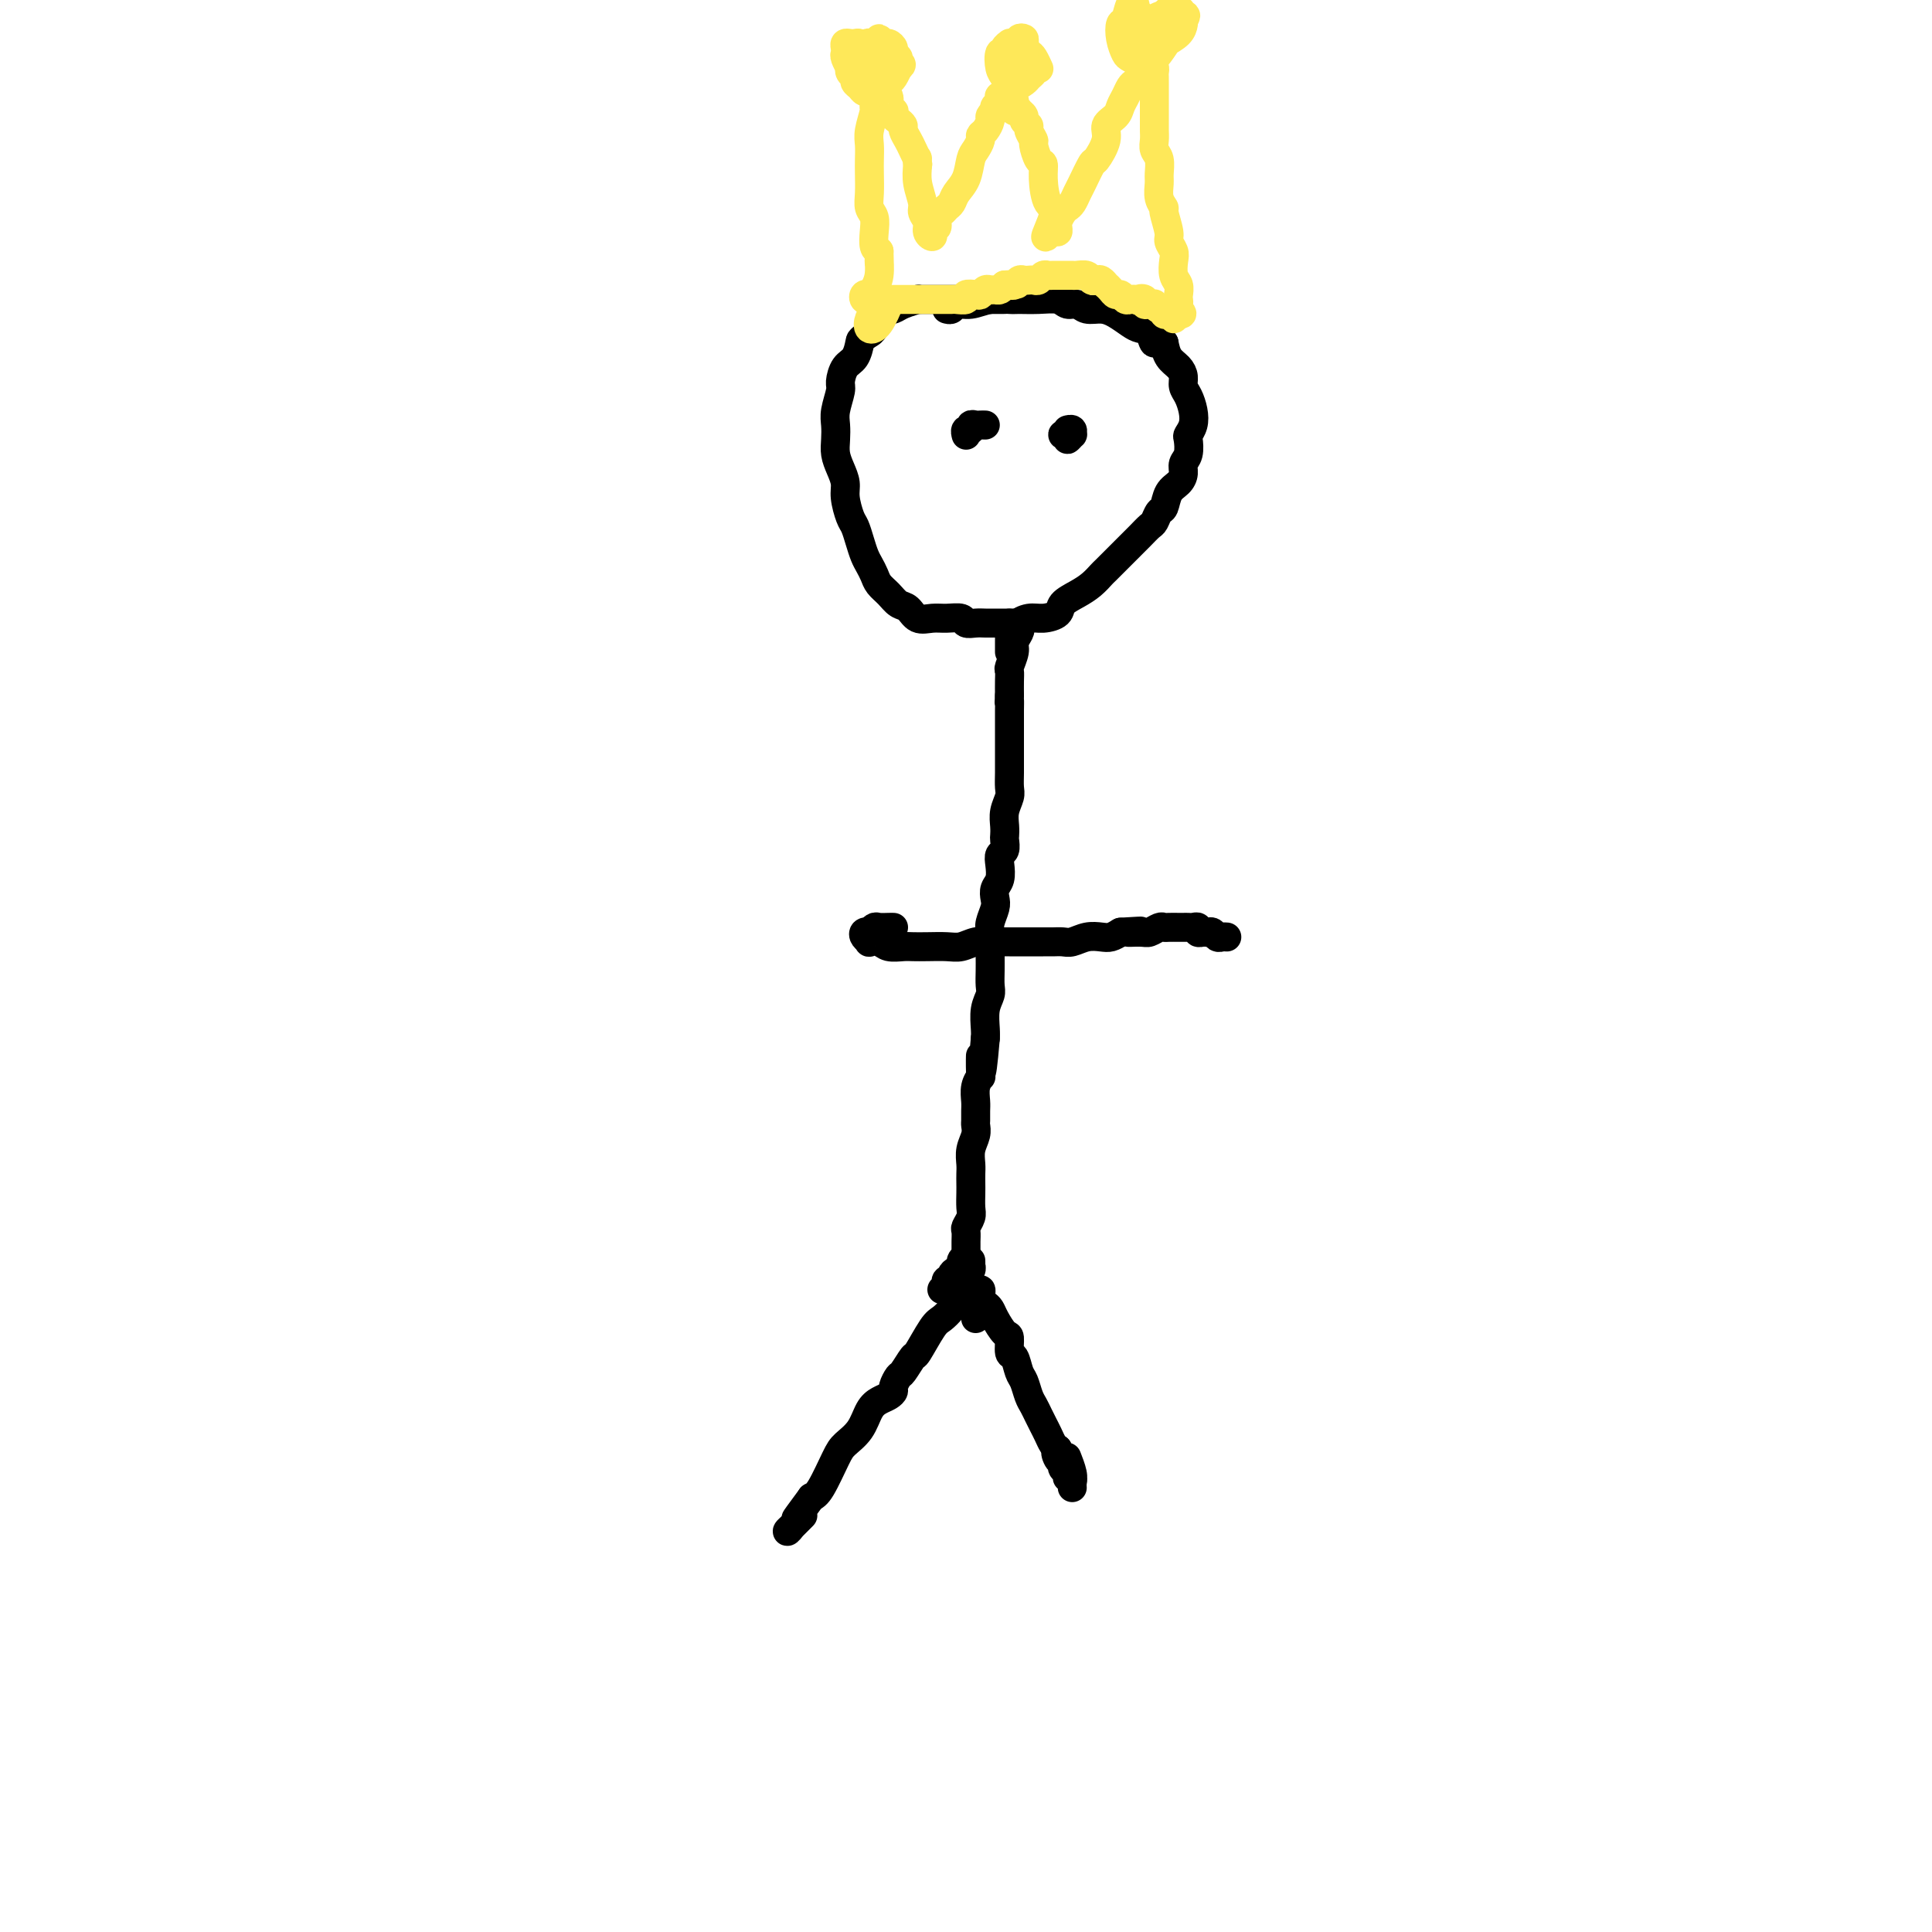 <svg viewBox='0 0 400 400' version='1.1' xmlns='http://www.w3.org/2000/svg' xmlns:xlink='http://www.w3.org/1999/xlink'><g fill='none' stroke='#000000' stroke-width='6' stroke-linecap='round' stroke-linejoin='round'><path d='M208,62c-0.447,0.000 -0.893,0.000 -1,0c-0.107,-0.000 0.126,-0.000 0,0c-0.126,0.000 -0.611,0.000 -1,0c-0.389,-0.000 -0.681,-0.000 -1,0c-0.319,0.000 -0.664,0.000 -1,0c-0.336,-0.000 -0.664,-0.000 -1,0c-0.336,0.000 -0.682,0.000 -1,0c-0.318,-0.000 -0.610,-0.000 -1,0c-0.390,0.000 -0.878,0.000 -1,0c-0.122,-0.000 0.122,-0.000 0,0c-0.122,0.000 -0.609,0.000 -1,0c-0.391,-0.000 -0.686,-0.000 -1,0c-0.314,0.000 -0.648,0.000 -1,0c-0.352,-0.000 -0.724,-0.000 -1,0c-0.276,0.000 -0.457,0.000 -1,0c-0.543,-0.000 -1.449,-0.001 -2,0c-0.551,0.001 -0.746,0.003 -1,0c-0.254,-0.003 -0.568,-0.011 -1,0c-0.432,0.011 -0.983,0.043 -1,0c-0.017,-0.043 0.500,-0.159 0,0c-0.500,0.159 -2.018,0.592 -3,1c-0.982,0.408 -1.428,0.790 -2,1c-0.572,0.210 -1.269,0.249 -2,1c-0.731,0.751 -1.494,2.215 -2,3c-0.506,0.785 -0.753,0.893 -1,1'/><path d='M180,69c-1.967,1.375 -1.885,1.311 -2,2c-0.115,0.689 -0.427,2.131 -1,3c-0.573,0.869 -1.407,1.166 -2,2c-0.593,0.834 -0.943,2.204 -1,3c-0.057,0.796 0.180,1.017 0,2c-0.180,0.983 -0.778,2.727 -1,4c-0.222,1.273 -0.070,2.073 0,3c0.070,0.927 0.056,1.979 0,3c-0.056,1.021 -0.156,2.010 0,3c0.156,0.990 0.567,1.979 1,3c0.433,1.021 0.890,2.072 1,3c0.110,0.928 -0.125,1.733 0,3c0.125,1.267 0.611,2.997 1,4c0.389,1.003 0.682,1.280 1,2c0.318,0.720 0.662,1.884 1,3c0.338,1.116 0.671,2.186 1,3c0.329,0.814 0.654,1.374 1,2c0.346,0.626 0.712,1.318 1,2c0.288,0.682 0.499,1.353 1,2c0.501,0.647 1.292,1.269 2,2c0.708,0.731 1.333,1.569 2,2c0.667,0.431 1.377,0.454 2,1c0.623,0.546 1.160,1.614 2,2c0.840,0.386 1.982,0.089 3,0c1.018,-0.089 1.911,0.029 3,0c1.089,-0.029 2.374,-0.204 3,0c0.626,0.204 0.593,0.787 1,1c0.407,0.213 1.253,0.057 2,0c0.747,-0.057 1.393,-0.015 2,0c0.607,0.015 1.173,0.004 2,0c0.827,-0.004 1.913,-0.002 3,0'/><path d='M209,129c3.307,0.218 2.075,0.263 2,0c-0.075,-0.263 1.008,-0.833 2,-1c0.992,-0.167 1.893,0.069 3,0c1.107,-0.069 2.419,-0.442 3,-1c0.581,-0.558 0.430,-1.299 1,-2c0.570,-0.701 1.861,-1.360 3,-2c1.139,-0.640 2.125,-1.260 3,-2c0.875,-0.740 1.638,-1.602 2,-2c0.362,-0.398 0.324,-0.334 1,-1c0.676,-0.666 2.065,-2.061 3,-3c0.935,-0.939 1.416,-1.422 2,-2c0.584,-0.578 1.270,-1.252 2,-2c0.730,-0.748 1.504,-1.569 2,-2c0.496,-0.431 0.714,-0.472 1,-1c0.286,-0.528 0.641,-1.545 1,-2c0.359,-0.455 0.722,-0.349 1,-1c0.278,-0.651 0.470,-2.060 1,-3c0.530,-0.940 1.396,-1.411 2,-2c0.604,-0.589 0.945,-1.295 1,-2c0.055,-0.705 -0.178,-1.410 0,-2c0.178,-0.590 0.766,-1.067 1,-2c0.234,-0.933 0.112,-2.323 0,-3c-0.112,-0.677 -0.216,-0.643 0,-1c0.216,-0.357 0.752,-1.107 1,-2c0.248,-0.893 0.208,-1.930 0,-3c-0.208,-1.070 -0.584,-2.173 -1,-3c-0.416,-0.827 -0.871,-1.379 -1,-2c-0.129,-0.621 0.069,-1.311 0,-2c-0.069,-0.689 -0.403,-1.378 -1,-2c-0.597,-0.622 -1.456,-1.178 -2,-2c-0.544,-0.822 -0.772,-1.911 -1,-3'/><path d='M241,71c-1.347,-2.058 -1.715,-0.204 -2,0c-0.285,0.204 -0.488,-1.242 -1,-2c-0.512,-0.758 -1.334,-0.829 -2,-1c-0.666,-0.171 -1.175,-0.442 -2,-1c-0.825,-0.558 -1.965,-1.402 -3,-2c-1.035,-0.598 -1.967,-0.949 -3,-1c-1.033,-0.051 -2.169,0.196 -3,0c-0.831,-0.196 -1.357,-0.837 -2,-1c-0.643,-0.163 -1.402,0.153 -2,0c-0.598,-0.153 -1.034,-0.774 -2,-1c-0.966,-0.226 -2.464,-0.056 -4,0c-1.536,0.056 -3.112,0.000 -4,0c-0.888,-0.000 -1.088,0.056 -2,0c-0.912,-0.056 -2.535,-0.225 -4,0c-1.465,0.225 -2.771,0.845 -4,1c-1.229,0.155 -2.381,-0.154 -3,0c-0.619,0.154 -0.705,0.772 -1,1c-0.295,0.228 -0.799,0.065 -1,0c-0.201,-0.065 -0.101,-0.033 0,0'/><path d='M209,135c-0.001,-0.334 -0.001,-0.668 0,-1c0.001,-0.332 0.004,-0.662 0,-1c-0.004,-0.338 -0.015,-0.684 0,-1c0.015,-0.316 0.056,-0.603 0,-1c-0.056,-0.397 -0.208,-0.906 0,-1c0.208,-0.094 0.775,0.226 1,0c0.225,-0.226 0.109,-0.996 0,-1c-0.109,-0.004 -0.210,0.760 0,1c0.210,0.240 0.732,-0.044 1,0c0.268,0.044 0.282,0.417 0,1c-0.282,0.583 -0.860,1.377 -1,2c-0.140,0.623 0.159,1.076 0,2c-0.159,0.924 -0.774,2.320 -1,3c-0.226,0.680 -0.061,0.645 0,1c0.061,0.355 0.017,1.102 0,2c-0.017,0.898 -0.009,1.949 0,3'/><path d='M209,144c-0.155,2.451 -0.041,1.078 0,1c0.041,-0.078 0.011,1.139 0,2c-0.011,0.861 -0.003,1.367 0,2c0.003,0.633 0.001,1.394 0,2c-0.001,0.606 -0.001,1.058 0,2c0.001,0.942 0.001,2.373 0,3c-0.001,0.627 -0.004,0.450 0,1c0.004,0.550 0.015,1.827 0,3c-0.015,1.173 -0.057,2.241 0,3c0.057,0.759 0.211,1.211 0,2c-0.211,0.789 -0.788,1.917 -1,3c-0.212,1.083 -0.061,2.121 0,3c0.061,0.879 0.030,1.599 0,2c-0.030,0.401 -0.060,0.481 0,1c0.060,0.519 0.208,1.476 0,2c-0.208,0.524 -0.774,0.616 -1,1c-0.226,0.384 -0.112,1.060 0,2c0.112,0.940 0.222,2.142 0,3c-0.222,0.858 -0.778,1.371 -1,2c-0.222,0.629 -0.112,1.375 0,2c0.112,0.625 0.226,1.129 0,2c-0.226,0.871 -0.793,2.109 -1,3c-0.207,0.891 -0.056,1.436 0,2c0.056,0.564 0.016,1.148 0,2c-0.016,0.852 -0.008,1.973 0,3c0.008,1.027 0.016,1.959 0,3c-0.016,1.041 -0.057,2.191 0,3c0.057,0.809 0.211,1.279 0,2c-0.211,0.721 -0.788,1.694 -1,3c-0.212,1.306 -0.061,2.945 0,4c0.061,1.055 0.030,1.528 0,2'/><path d='M204,215c-0.996,11.718 -0.985,5.514 -1,4c-0.015,-1.514 -0.057,1.663 0,3c0.057,1.337 0.211,0.834 0,1c-0.211,0.166 -0.789,0.999 -1,2c-0.211,1.001 -0.056,2.168 0,3c0.056,0.832 0.011,1.328 0,2c-0.011,0.672 0.011,1.521 0,2c-0.011,0.479 -0.056,0.589 0,1c0.056,0.411 0.211,1.121 0,2c-0.211,0.879 -0.789,1.925 -1,3c-0.211,1.075 -0.057,2.179 0,3c0.057,0.821 0.016,1.360 0,2c-0.016,0.640 -0.008,1.380 0,2c0.008,0.620 0.016,1.121 0,2c-0.016,0.879 -0.057,2.137 0,3c0.057,0.863 0.211,1.330 0,2c-0.211,0.670 -0.789,1.542 -1,2c-0.211,0.458 -0.057,0.500 0,1c0.057,0.500 0.015,1.457 0,2c-0.015,0.543 -0.004,0.670 0,1c0.004,0.330 0.001,0.862 0,1c-0.001,0.138 -0.000,-0.118 0,0c0.000,0.118 0.000,0.609 0,1c-0.000,0.391 -0.000,0.683 0,1c0.000,0.317 0.000,0.658 0,1'/><path d='M200,262c-0.857,7.284 -0.999,1.994 -1,0c-0.001,-1.994 0.140,-0.693 0,0c-0.140,0.693 -0.560,0.777 -1,1c-0.440,0.223 -0.902,0.585 -1,1c-0.098,0.415 0.166,0.882 0,1c-0.166,0.118 -0.763,-0.112 -1,0c-0.237,0.112 -0.115,0.566 0,1c0.115,0.434 0.223,0.848 0,1c-0.223,0.152 -0.778,0.044 -1,0c-0.222,-0.044 -0.111,-0.022 0,0'/><path d='M201,261c0.008,0.447 0.016,0.893 0,1c-0.016,0.107 -0.057,-0.126 0,0c0.057,0.126 0.212,0.612 0,1c-0.212,0.388 -0.792,0.677 -1,1c-0.208,0.323 -0.045,0.681 0,1c0.045,0.319 -0.029,0.599 0,1c0.029,0.401 0.159,0.923 0,1c-0.159,0.077 -0.608,-0.292 -1,0c-0.392,0.292 -0.729,1.246 -1,2c-0.271,0.754 -0.477,1.309 -1,2c-0.523,0.691 -1.362,1.516 -2,2c-0.638,0.484 -1.074,0.625 -2,2c-0.926,1.375 -2.343,3.983 -3,5c-0.657,1.017 -0.554,0.443 -1,1c-0.446,0.557 -1.442,2.243 -2,3c-0.558,0.757 -0.677,0.584 -1,1c-0.323,0.416 -0.849,1.422 -1,2c-0.151,0.578 0.074,0.728 0,1c-0.074,0.272 -0.446,0.667 -1,1c-0.554,0.333 -1.288,0.603 -2,1c-0.712,0.397 -1.402,0.922 -2,2c-0.598,1.078 -1.105,2.709 -2,4c-0.895,1.291 -2.178,2.243 -3,3c-0.822,0.757 -1.183,1.319 -2,3c-0.817,1.681 -2.091,4.480 -3,6c-0.909,1.520 -1.455,1.760 -2,2'/><path d='M168,310c-5.300,7.168 -2.551,3.588 -2,3c0.551,-0.588 -1.095,1.818 -2,3c-0.905,1.182 -1.067,1.142 -1,1c0.067,-0.142 0.364,-0.384 1,-1c0.636,-0.616 1.610,-1.604 2,-2c0.390,-0.396 0.195,-0.198 0,0'/><path d='M202,273c0.000,-0.303 0.000,-0.606 0,-1c-0.000,-0.394 -0.001,-0.879 0,-1c0.001,-0.121 0.004,0.121 0,0c-0.004,-0.121 -0.015,-0.604 0,-1c0.015,-0.396 0.056,-0.706 0,-1c-0.056,-0.294 -0.208,-0.573 0,-1c0.208,-0.427 0.777,-1.002 1,-1c0.223,0.002 0.100,0.579 0,1c-0.100,0.421 -0.178,0.684 0,1c0.178,0.316 0.612,0.684 1,1c0.388,0.316 0.730,0.579 1,1c0.270,0.421 0.468,1.000 1,2c0.532,1.000 1.399,2.422 2,3c0.601,0.578 0.934,0.314 1,1c0.066,0.686 -0.137,2.323 0,3c0.137,0.677 0.614,0.394 1,1c0.386,0.606 0.681,2.102 1,3c0.319,0.898 0.663,1.199 1,2c0.337,0.801 0.668,2.101 1,3c0.332,0.899 0.666,1.396 1,2c0.334,0.604 0.667,1.314 1,2c0.333,0.686 0.667,1.349 1,2c0.333,0.651 0.667,1.291 1,2c0.333,0.709 0.667,1.488 1,2c0.333,0.512 0.667,0.756 1,1'/><path d='M219,300c2.493,5.284 0.725,1.993 0,1c-0.725,-0.993 -0.405,0.312 0,1c0.405,0.688 0.897,0.758 1,1c0.103,0.242 -0.183,0.656 0,1c0.183,0.344 0.834,0.618 1,1c0.166,0.382 -0.152,0.870 0,1c0.152,0.130 0.774,-0.099 1,0c0.226,0.099 0.057,0.527 0,1c-0.057,0.473 -0.001,0.991 0,1c0.001,0.009 -0.051,-0.493 0,-1c0.051,-0.507 0.206,-1.021 0,-2c-0.206,-0.979 -0.773,-2.423 -1,-3c-0.227,-0.577 -0.113,-0.289 0,0'/><path d='M185,192c-0.218,-0.008 -0.436,-0.016 -1,0c-0.564,0.016 -1.475,0.056 -2,0c-0.525,-0.056 -0.664,-0.208 -1,0c-0.336,0.208 -0.871,0.778 -1,1c-0.129,0.222 0.146,0.098 0,0c-0.146,-0.098 -0.712,-0.171 -1,0c-0.288,0.171 -0.297,0.585 0,1c0.297,0.415 0.898,0.829 1,1c0.102,0.171 -0.297,0.098 0,0c0.297,-0.098 1.289,-0.222 2,0c0.711,0.222 1.142,0.791 2,1c0.858,0.209 2.144,0.057 3,0c0.856,-0.057 1.282,-0.019 2,0c0.718,0.019 1.728,0.019 3,0c1.272,-0.019 2.807,-0.058 4,0c1.193,0.058 2.043,0.212 3,0c0.957,-0.212 2.020,-0.789 3,-1c0.980,-0.211 1.876,-0.057 3,0c1.124,0.057 2.475,0.015 3,0c0.525,-0.015 0.224,-0.004 1,0c0.776,0.004 2.630,0.002 4,0c1.370,-0.002 2.257,-0.004 3,0c0.743,0.004 1.344,0.015 2,0c0.656,-0.015 1.369,-0.056 2,0c0.631,0.056 1.180,0.208 2,0c0.820,-0.208 1.910,-0.777 3,-1c1.090,-0.223 2.178,-0.098 3,0c0.822,0.098 1.378,0.171 2,0c0.622,-0.171 1.311,-0.585 2,-1'/><path d='M232,193c7.318,-0.460 3.113,-0.109 2,0c-1.113,0.109 0.867,-0.023 2,0c1.133,0.023 1.421,0.202 2,0c0.579,-0.202 1.451,-0.786 2,-1c0.549,-0.214 0.777,-0.057 1,0c0.223,0.057 0.441,0.016 1,0c0.559,-0.016 1.460,-0.005 2,0c0.540,0.005 0.718,0.005 1,0c0.282,-0.005 0.667,-0.016 1,0c0.333,0.016 0.614,0.057 1,0c0.386,-0.057 0.877,-0.212 1,0c0.123,0.212 -0.122,0.793 0,1c0.122,0.207 0.610,0.041 1,0c0.390,-0.041 0.683,0.041 1,0c0.317,-0.041 0.660,-0.207 1,0c0.340,0.207 0.679,0.788 1,1c0.321,0.212 0.625,0.057 1,0c0.375,-0.057 0.821,-0.016 1,0c0.179,0.016 0.089,0.008 0,0'/></g>
<g fill='none' stroke='#FEE859' stroke-width='6' stroke-linecap='round' stroke-linejoin='round'><path d='M181,61c-0.451,-0.008 -0.901,-0.016 -1,0c-0.099,0.016 0.155,0.057 0,0c-0.155,-0.057 -0.718,-0.211 -1,0c-0.282,0.211 -0.283,0.789 0,1c0.283,0.211 0.849,0.057 1,0c0.151,-0.057 -0.112,-0.015 0,0c0.112,0.015 0.601,0.004 1,0c0.399,-0.004 0.709,-0.001 1,0c0.291,0.001 0.565,0.000 1,0c0.435,-0.000 1.033,-0.000 2,0c0.967,0.000 2.304,0.000 3,0c0.696,-0.000 0.753,-0.000 1,0c0.247,0.000 0.686,0.000 1,0c0.314,-0.000 0.502,-0.000 1,0c0.498,0.000 1.304,0.001 2,0c0.696,-0.001 1.281,-0.004 2,0c0.719,0.004 1.573,0.015 2,0c0.427,-0.015 0.429,-0.056 1,0c0.571,0.056 1.711,0.207 2,0c0.289,-0.207 -0.273,-0.773 0,-1c0.273,-0.227 1.383,-0.113 2,0c0.617,0.113 0.743,0.227 1,0c0.257,-0.227 0.646,-0.796 1,-1c0.354,-0.204 0.672,-0.044 1,0c0.328,0.044 0.665,-0.026 1,0c0.335,0.026 0.667,0.150 1,0c0.333,-0.150 0.666,-0.575 1,-1'/><path d='M208,59c4.416,-0.305 1.957,-0.068 1,0c-0.957,0.068 -0.411,-0.034 0,0c0.411,0.034 0.687,0.205 1,0c0.313,-0.205 0.661,-0.786 1,-1c0.339,-0.214 0.668,-0.061 1,0c0.332,0.061 0.666,0.030 1,0c0.334,-0.030 0.666,-0.061 1,0c0.334,0.061 0.668,0.212 1,0c0.332,-0.212 0.663,-0.789 1,-1c0.337,-0.211 0.682,-0.057 1,0c0.318,0.057 0.610,0.015 1,0c0.390,-0.015 0.878,-0.004 1,0c0.122,0.004 -0.123,0.001 0,0c0.123,-0.001 0.614,-0.001 1,0c0.386,0.001 0.667,0.004 1,0c0.333,-0.004 0.719,-0.015 1,0c0.281,0.015 0.456,0.055 1,0c0.544,-0.055 1.456,-0.207 2,0c0.544,0.207 0.719,0.773 1,1c0.281,0.227 0.667,0.116 1,0c0.333,-0.116 0.614,-0.237 1,0c0.386,0.237 0.877,0.833 1,1c0.123,0.167 -0.122,-0.095 0,0c0.122,0.095 0.610,0.547 1,1c0.390,0.453 0.682,0.906 1,1c0.318,0.094 0.663,-0.171 1,0c0.337,0.171 0.668,0.777 1,1c0.332,0.223 0.666,0.064 1,0c0.334,-0.064 0.667,-0.032 1,0'/><path d='M235,62c2.019,0.790 1.067,0.264 1,0c-0.067,-0.264 0.752,-0.268 1,0c0.248,0.268 -0.074,0.808 0,1c0.074,0.192 0.546,0.036 1,0c0.454,-0.036 0.892,0.046 1,0c0.108,-0.046 -0.112,-0.222 0,0c0.112,0.222 0.556,0.843 1,1c0.444,0.157 0.889,-0.150 1,0c0.111,0.150 -0.111,0.756 0,1c0.111,0.244 0.556,0.127 1,0c0.444,-0.127 0.889,-0.265 1,0c0.111,0.265 -0.111,0.933 0,1c0.111,0.067 0.556,-0.466 1,-1'/><path d='M244,65c1.393,0.284 0.374,-0.504 0,-1c-0.374,-0.496 -0.104,-0.698 0,-1c0.104,-0.302 0.042,-0.704 0,-1c-0.042,-0.296 -0.063,-0.488 0,-1c0.063,-0.512 0.209,-1.345 0,-2c-0.209,-0.655 -0.773,-1.132 -1,-2c-0.227,-0.868 -0.117,-2.128 0,-3c0.117,-0.872 0.243,-1.357 0,-2c-0.243,-0.643 -0.853,-1.445 -1,-2c-0.147,-0.555 0.171,-0.863 0,-2c-0.171,-1.137 -0.831,-3.105 -1,-4c-0.169,-0.895 0.152,-0.719 0,-1c-0.152,-0.281 -0.776,-1.020 -1,-2c-0.224,-0.980 -0.046,-2.202 0,-3c0.046,-0.798 -0.040,-1.172 0,-2c0.040,-0.828 0.207,-2.108 0,-3c-0.207,-0.892 -0.788,-1.395 -1,-2c-0.212,-0.605 -0.057,-1.313 0,-2c0.057,-0.687 0.015,-1.353 0,-2c-0.015,-0.647 -0.004,-1.276 0,-2c0.004,-0.724 0.001,-1.542 0,-2c-0.001,-0.458 -0.000,-0.557 0,-1c0.000,-0.443 -0.000,-1.232 0,-2c0.000,-0.768 0.001,-1.516 0,-2c-0.001,-0.484 -0.003,-0.704 0,-1c0.003,-0.296 0.011,-0.667 0,-1c-0.011,-0.333 -0.041,-0.628 0,-1c0.041,-0.372 0.155,-0.821 0,-1c-0.155,-0.179 -0.577,-0.090 -1,0'/><path d='M238,14c-1.172,-7.877 -1.102,-2.069 -1,0c0.102,2.069 0.234,0.399 0,0c-0.234,-0.399 -0.836,0.473 -1,1c-0.164,0.527 0.110,0.707 0,1c-0.110,0.293 -0.606,0.697 -1,1c-0.394,0.303 -0.688,0.503 -1,1c-0.312,0.497 -0.642,1.289 -1,2c-0.358,0.711 -0.744,1.340 -1,2c-0.256,0.660 -0.382,1.350 -1,2c-0.618,0.650 -1.727,1.259 -2,2c-0.273,0.741 0.292,1.612 0,3c-0.292,1.388 -1.440,3.293 -2,4c-0.560,0.707 -0.531,0.217 -1,1c-0.469,0.783 -1.435,2.839 -2,4c-0.565,1.161 -0.730,1.428 -1,2c-0.270,0.572 -0.647,1.450 -1,2c-0.353,0.550 -0.683,0.773 -1,1c-0.317,0.227 -0.620,0.458 -1,1c-0.380,0.542 -0.837,1.397 -1,2c-0.163,0.603 -0.033,0.956 0,1c0.033,0.044 -0.029,-0.219 0,0c0.029,0.219 0.151,0.920 0,1c-0.151,0.080 -0.576,-0.460 -1,-1'/><path d='M218,47c-3.050,4.766 -0.676,0.180 0,-2c0.676,-2.180 -0.345,-1.954 -1,-3c-0.655,-1.046 -0.945,-3.364 -1,-5c-0.055,-1.636 0.125,-2.589 0,-3c-0.125,-0.411 -0.554,-0.281 -1,-1c-0.446,-0.719 -0.908,-2.287 -1,-3c-0.092,-0.713 0.187,-0.572 0,-1c-0.187,-0.428 -0.839,-1.425 -1,-2c-0.161,-0.575 0.168,-0.729 0,-1c-0.168,-0.271 -0.833,-0.660 -1,-1c-0.167,-0.340 0.165,-0.630 0,-1c-0.165,-0.370 -0.828,-0.821 -1,-1c-0.172,-0.179 0.146,-0.085 0,0c-0.146,0.085 -0.757,0.162 -1,0c-0.243,-0.162 -0.118,-0.564 0,-1c0.118,-0.436 0.227,-0.906 0,-1c-0.227,-0.094 -0.792,0.189 -1,0c-0.208,-0.189 -0.059,-0.850 0,-1c0.059,-0.150 0.030,0.211 0,0c-0.030,-0.211 -0.060,-0.995 0,-1c0.060,-0.005 0.208,0.768 0,1c-0.208,0.232 -0.774,-0.077 -1,0c-0.226,0.077 -0.113,0.538 0,1'/><path d='M208,21c-1.480,-2.076 -1.180,-0.767 -1,0c0.180,0.767 0.240,0.993 0,1c-0.240,0.007 -0.782,-0.207 -1,0c-0.218,0.207 -0.114,0.833 0,1c0.114,0.167 0.237,-0.124 0,0c-0.237,0.124 -0.833,0.662 -1,1c-0.167,0.338 0.096,0.475 0,1c-0.096,0.525 -0.551,1.437 -1,2c-0.449,0.563 -0.893,0.776 -1,1c-0.107,0.224 0.122,0.458 0,1c-0.122,0.542 -0.596,1.392 -1,2c-0.404,0.608 -0.738,0.975 -1,2c-0.262,1.025 -0.451,2.709 -1,4c-0.549,1.291 -1.458,2.190 -2,3c-0.542,0.810 -0.719,1.531 -1,2c-0.281,0.469 -0.668,0.685 -1,1c-0.332,0.315 -0.611,0.728 -1,1c-0.389,0.272 -0.888,0.403 -1,1c-0.112,0.597 0.162,1.660 0,2c-0.162,0.340 -0.760,-0.044 -1,0c-0.240,0.044 -0.121,0.517 0,1c0.121,0.483 0.244,0.976 0,1c-0.244,0.024 -0.854,-0.422 -1,-1c-0.146,-0.578 0.171,-1.287 0,-2c-0.171,-0.713 -0.829,-1.428 -1,-2c-0.171,-0.572 0.146,-1.000 0,-2c-0.146,-1.000 -0.756,-2.571 -1,-4c-0.244,-1.429 -0.122,-2.714 0,-4'/><path d='M190,34c-0.415,-2.296 0.047,-1.035 0,-1c-0.047,0.035 -0.604,-1.157 -1,-2c-0.396,-0.843 -0.632,-1.339 -1,-2c-0.368,-0.661 -0.869,-1.488 -1,-2c-0.131,-0.512 0.110,-0.711 0,-1c-0.110,-0.289 -0.569,-0.669 -1,-1c-0.431,-0.331 -0.834,-0.614 -1,-1c-0.166,-0.386 -0.096,-0.877 0,-1c0.096,-0.123 0.219,0.120 0,0c-0.219,-0.120 -0.781,-0.604 -1,-1c-0.219,-0.396 -0.096,-0.706 0,-1c0.096,-0.294 0.165,-0.573 0,-1c-0.165,-0.427 -0.565,-1.004 -1,-1c-0.435,0.004 -0.905,0.588 -1,1c-0.095,0.412 0.185,0.651 0,1c-0.185,0.349 -0.834,0.806 -1,1c-0.166,0.194 0.152,0.123 0,1c-0.152,0.877 -0.772,2.703 -1,4c-0.228,1.297 -0.062,2.067 0,3c0.062,0.933 0.020,2.031 0,3c-0.020,0.969 -0.019,1.809 0,3c0.019,1.191 0.057,2.732 0,4c-0.057,1.268 -0.209,2.262 0,3c0.209,0.738 0.778,1.218 1,2c0.222,0.782 0.098,1.864 0,3c-0.098,1.136 -0.171,2.324 0,3c0.171,0.676 0.585,0.838 1,1'/><path d='M182,52c0.139,4.954 -0.014,2.339 0,2c0.014,-0.339 0.197,1.599 0,3c-0.197,1.401 -0.772,2.264 -1,3c-0.228,0.736 -0.108,1.346 0,2c0.108,0.654 0.204,1.351 0,2c-0.204,0.649 -0.709,1.248 -1,2c-0.291,0.752 -0.367,1.655 0,2c0.367,0.345 1.176,0.131 2,-1c0.824,-1.131 1.664,-3.180 2,-4c0.336,-0.820 0.168,-0.410 0,0'/><path d='M180,11c-0.334,-0.310 -0.668,-0.620 -1,-1c-0.332,-0.380 -0.664,-0.831 -1,-1c-0.336,-0.169 -0.678,-0.056 -1,0c-0.322,0.056 -0.623,0.055 -1,0c-0.377,-0.055 -0.829,-0.165 -1,0c-0.171,0.165 -0.060,0.604 0,1c0.060,0.396 0.067,0.750 0,1c-0.067,0.250 -0.210,0.396 0,1c0.210,0.604 0.773,1.668 1,2c0.227,0.332 0.116,-0.066 0,0c-0.116,0.066 -0.239,0.596 0,1c0.239,0.404 0.838,0.683 1,1c0.162,0.317 -0.115,0.674 0,1c0.115,0.326 0.622,0.623 1,1c0.378,0.377 0.626,0.834 1,1c0.374,0.166 0.874,0.042 1,0c0.126,-0.042 -0.121,-0.000 0,0c0.121,0.000 0.610,-0.040 1,0c0.390,0.040 0.683,0.161 1,0c0.317,-0.161 0.660,-0.604 1,-1c0.340,-0.396 0.679,-0.745 1,-1c0.321,-0.255 0.625,-0.415 1,-1c0.375,-0.585 0.821,-1.596 1,-2c0.179,-0.404 0.089,-0.202 0,0'/><path d='M186,14c1.220,-0.798 0.271,-0.792 0,-1c-0.271,-0.208 0.135,-0.629 0,-1c-0.135,-0.371 -0.811,-0.693 -1,-1c-0.189,-0.307 0.109,-0.600 0,-1c-0.109,-0.400 -0.625,-0.906 -1,-1c-0.375,-0.094 -0.608,0.223 -1,0c-0.392,-0.223 -0.941,-0.985 -1,-1c-0.059,-0.015 0.373,0.717 0,1c-0.373,0.283 -1.550,0.117 -2,0c-0.450,-0.117 -0.174,-0.186 0,0c0.174,0.186 0.247,0.628 0,1c-0.247,0.372 -0.813,0.674 -1,1c-0.187,0.326 0.005,0.676 0,1c-0.005,0.324 -0.207,0.624 0,1c0.207,0.376 0.825,0.830 1,1c0.175,0.170 -0.092,0.057 0,0c0.092,-0.057 0.542,-0.056 1,0c0.458,0.056 0.922,0.169 1,0c0.078,-0.169 -0.231,-0.621 0,-1c0.231,-0.379 1.000,-0.687 1,-1c-0.000,-0.313 -0.771,-0.631 -1,-1c-0.229,-0.369 0.082,-0.790 0,-1c-0.082,-0.210 -0.559,-0.210 -1,0c-0.441,0.210 -0.848,0.631 -1,1c-0.152,0.369 -0.051,0.687 0,1c0.051,0.313 0.052,0.620 0,1c-0.052,0.380 -0.158,0.834 0,1c0.158,0.166 0.581,0.045 1,0c0.419,-0.045 0.834,-0.013 1,0c0.166,0.013 0.083,0.006 0,0'/><path d='M215,14c0.092,0.202 0.184,0.404 0,0c-0.184,-0.404 -0.644,-1.415 -1,-2c-0.356,-0.585 -0.607,-0.745 -1,-1c-0.393,-0.255 -0.927,-0.605 -1,-1c-0.073,-0.395 0.316,-0.835 0,-1c-0.316,-0.165 -1.338,-0.054 -2,0c-0.662,0.054 -0.966,0.050 -1,0c-0.034,-0.050 0.200,-0.147 0,0c-0.200,0.147 -0.836,0.539 -1,1c-0.164,0.461 0.142,0.993 0,1c-0.142,0.007 -0.732,-0.510 -1,0c-0.268,0.510 -0.213,2.046 0,3c0.213,0.954 0.586,1.324 1,2c0.414,0.676 0.870,1.656 1,2c0.130,0.344 -0.067,0.051 0,0c0.067,-0.051 0.396,0.141 1,0c0.604,-0.141 1.482,-0.615 2,-1c0.518,-0.385 0.675,-0.681 1,-1c0.325,-0.319 0.816,-0.662 1,-1c0.184,-0.338 0.060,-0.670 0,-1c-0.060,-0.330 -0.057,-0.659 0,-1c0.057,-0.341 0.169,-0.695 0,-1c-0.169,-0.305 -0.619,-0.561 -1,-1c-0.381,-0.439 -0.694,-1.061 -1,-1c-0.306,0.061 -0.603,0.804 -1,1c-0.397,0.196 -0.892,-0.154 -1,0c-0.108,0.154 0.171,0.813 0,1c-0.171,0.187 -0.792,-0.096 -1,0c-0.208,0.096 -0.004,0.572 0,1c0.004,0.428 -0.191,0.807 0,1c0.191,0.193 0.769,0.198 1,0c0.231,-0.198 0.116,-0.599 0,-1'/><path d='M210,13c-0.145,0.270 0.493,-0.556 1,-1c0.507,-0.444 0.882,-0.508 1,-1c0.118,-0.492 -0.021,-1.414 0,-2c0.021,-0.586 0.201,-0.838 0,-1c-0.201,-0.162 -0.785,-0.236 -1,0c-0.215,0.236 -0.061,0.782 0,1c0.061,0.218 0.031,0.109 0,0'/><path d='M236,5c-0.032,-0.333 -0.064,-0.667 0,-1c0.064,-0.333 0.225,-0.667 0,-1c-0.225,-0.333 -0.834,-0.666 -1,-1c-0.166,-0.334 0.112,-0.669 0,-1c-0.112,-0.331 -0.615,-0.656 -1,0c-0.385,0.656 -0.651,2.294 -1,3c-0.349,0.706 -0.781,0.480 -1,1c-0.219,0.520 -0.224,1.787 0,3c0.224,1.213 0.679,2.373 1,3c0.321,0.627 0.510,0.722 1,1c0.490,0.278 1.283,0.738 2,1c0.717,0.262 1.359,0.325 2,0c0.641,-0.325 1.282,-1.039 2,-2c0.718,-0.961 1.514,-2.169 2,-3c0.486,-0.831 0.663,-1.284 1,-2c0.337,-0.716 0.834,-1.696 1,-2c0.166,-0.304 -0.001,0.069 0,0c0.001,-0.069 0.169,-0.581 0,-1c-0.169,-0.419 -0.676,-0.747 -1,-1c-0.324,-0.253 -0.466,-0.433 -1,0c-0.534,0.433 -1.459,1.478 -2,2c-0.541,0.522 -0.696,0.523 -1,1c-0.304,0.477 -0.756,1.432 -1,2c-0.244,0.568 -0.279,0.749 0,1c0.279,0.251 0.874,0.572 1,1c0.126,0.428 -0.215,0.963 0,1c0.215,0.037 0.985,-0.423 2,-1c1.015,-0.577 2.273,-1.271 3,-2c0.727,-0.729 0.922,-1.494 1,-2c0.078,-0.506 0.039,-0.753 0,-1'/><path d='M245,4c0.947,-1.079 0.313,-0.777 0,-1c-0.313,-0.223 -0.307,-0.972 -1,-1c-0.693,-0.028 -2.085,0.666 -3,1c-0.915,0.334 -1.352,0.310 -2,1c-0.648,0.690 -1.505,2.095 -2,3c-0.495,0.905 -0.627,1.311 -1,2c-0.373,0.689 -0.986,1.660 -1,2c-0.014,0.340 0.571,0.049 1,0c0.429,-0.049 0.703,0.144 1,0c0.297,-0.144 0.616,-0.626 1,-1c0.384,-0.374 0.834,-0.639 1,-1c0.166,-0.361 0.047,-0.817 0,-1c-0.047,-0.183 -0.024,-0.091 0,0'/></g>
<g fill='none' stroke='#000000' stroke-width='6' stroke-linecap='round' stroke-linejoin='round'><path d='M204,88c-0.342,-0.009 -0.684,-0.017 -1,0c-0.316,0.017 -0.607,0.061 -1,0c-0.393,-0.061 -0.890,-0.227 -1,0c-0.110,0.227 0.167,0.845 0,1c-0.167,0.155 -0.777,-0.155 -1,0c-0.223,0.155 -0.060,0.774 0,1c0.060,0.226 0.016,0.061 0,0c-0.016,-0.061 -0.004,-0.016 0,0c0.004,0.016 0.001,0.004 0,0c-0.001,-0.004 -0.000,-0.001 0,0c0.000,0.001 0.000,0.001 0,0'/><path d='M221,89c0.146,0.412 0.292,0.824 0,1c-0.292,0.176 -1.021,0.115 -1,0c0.021,-0.115 0.791,-0.283 1,0c0.209,0.283 -0.144,1.018 0,1c0.144,-0.018 0.784,-0.789 1,-1c0.216,-0.211 0.006,0.139 0,0c-0.006,-0.139 0.191,-0.768 0,-1c-0.191,-0.232 -0.769,-0.066 -1,0c-0.231,0.066 -0.116,0.033 0,0'/></g>
</svg>